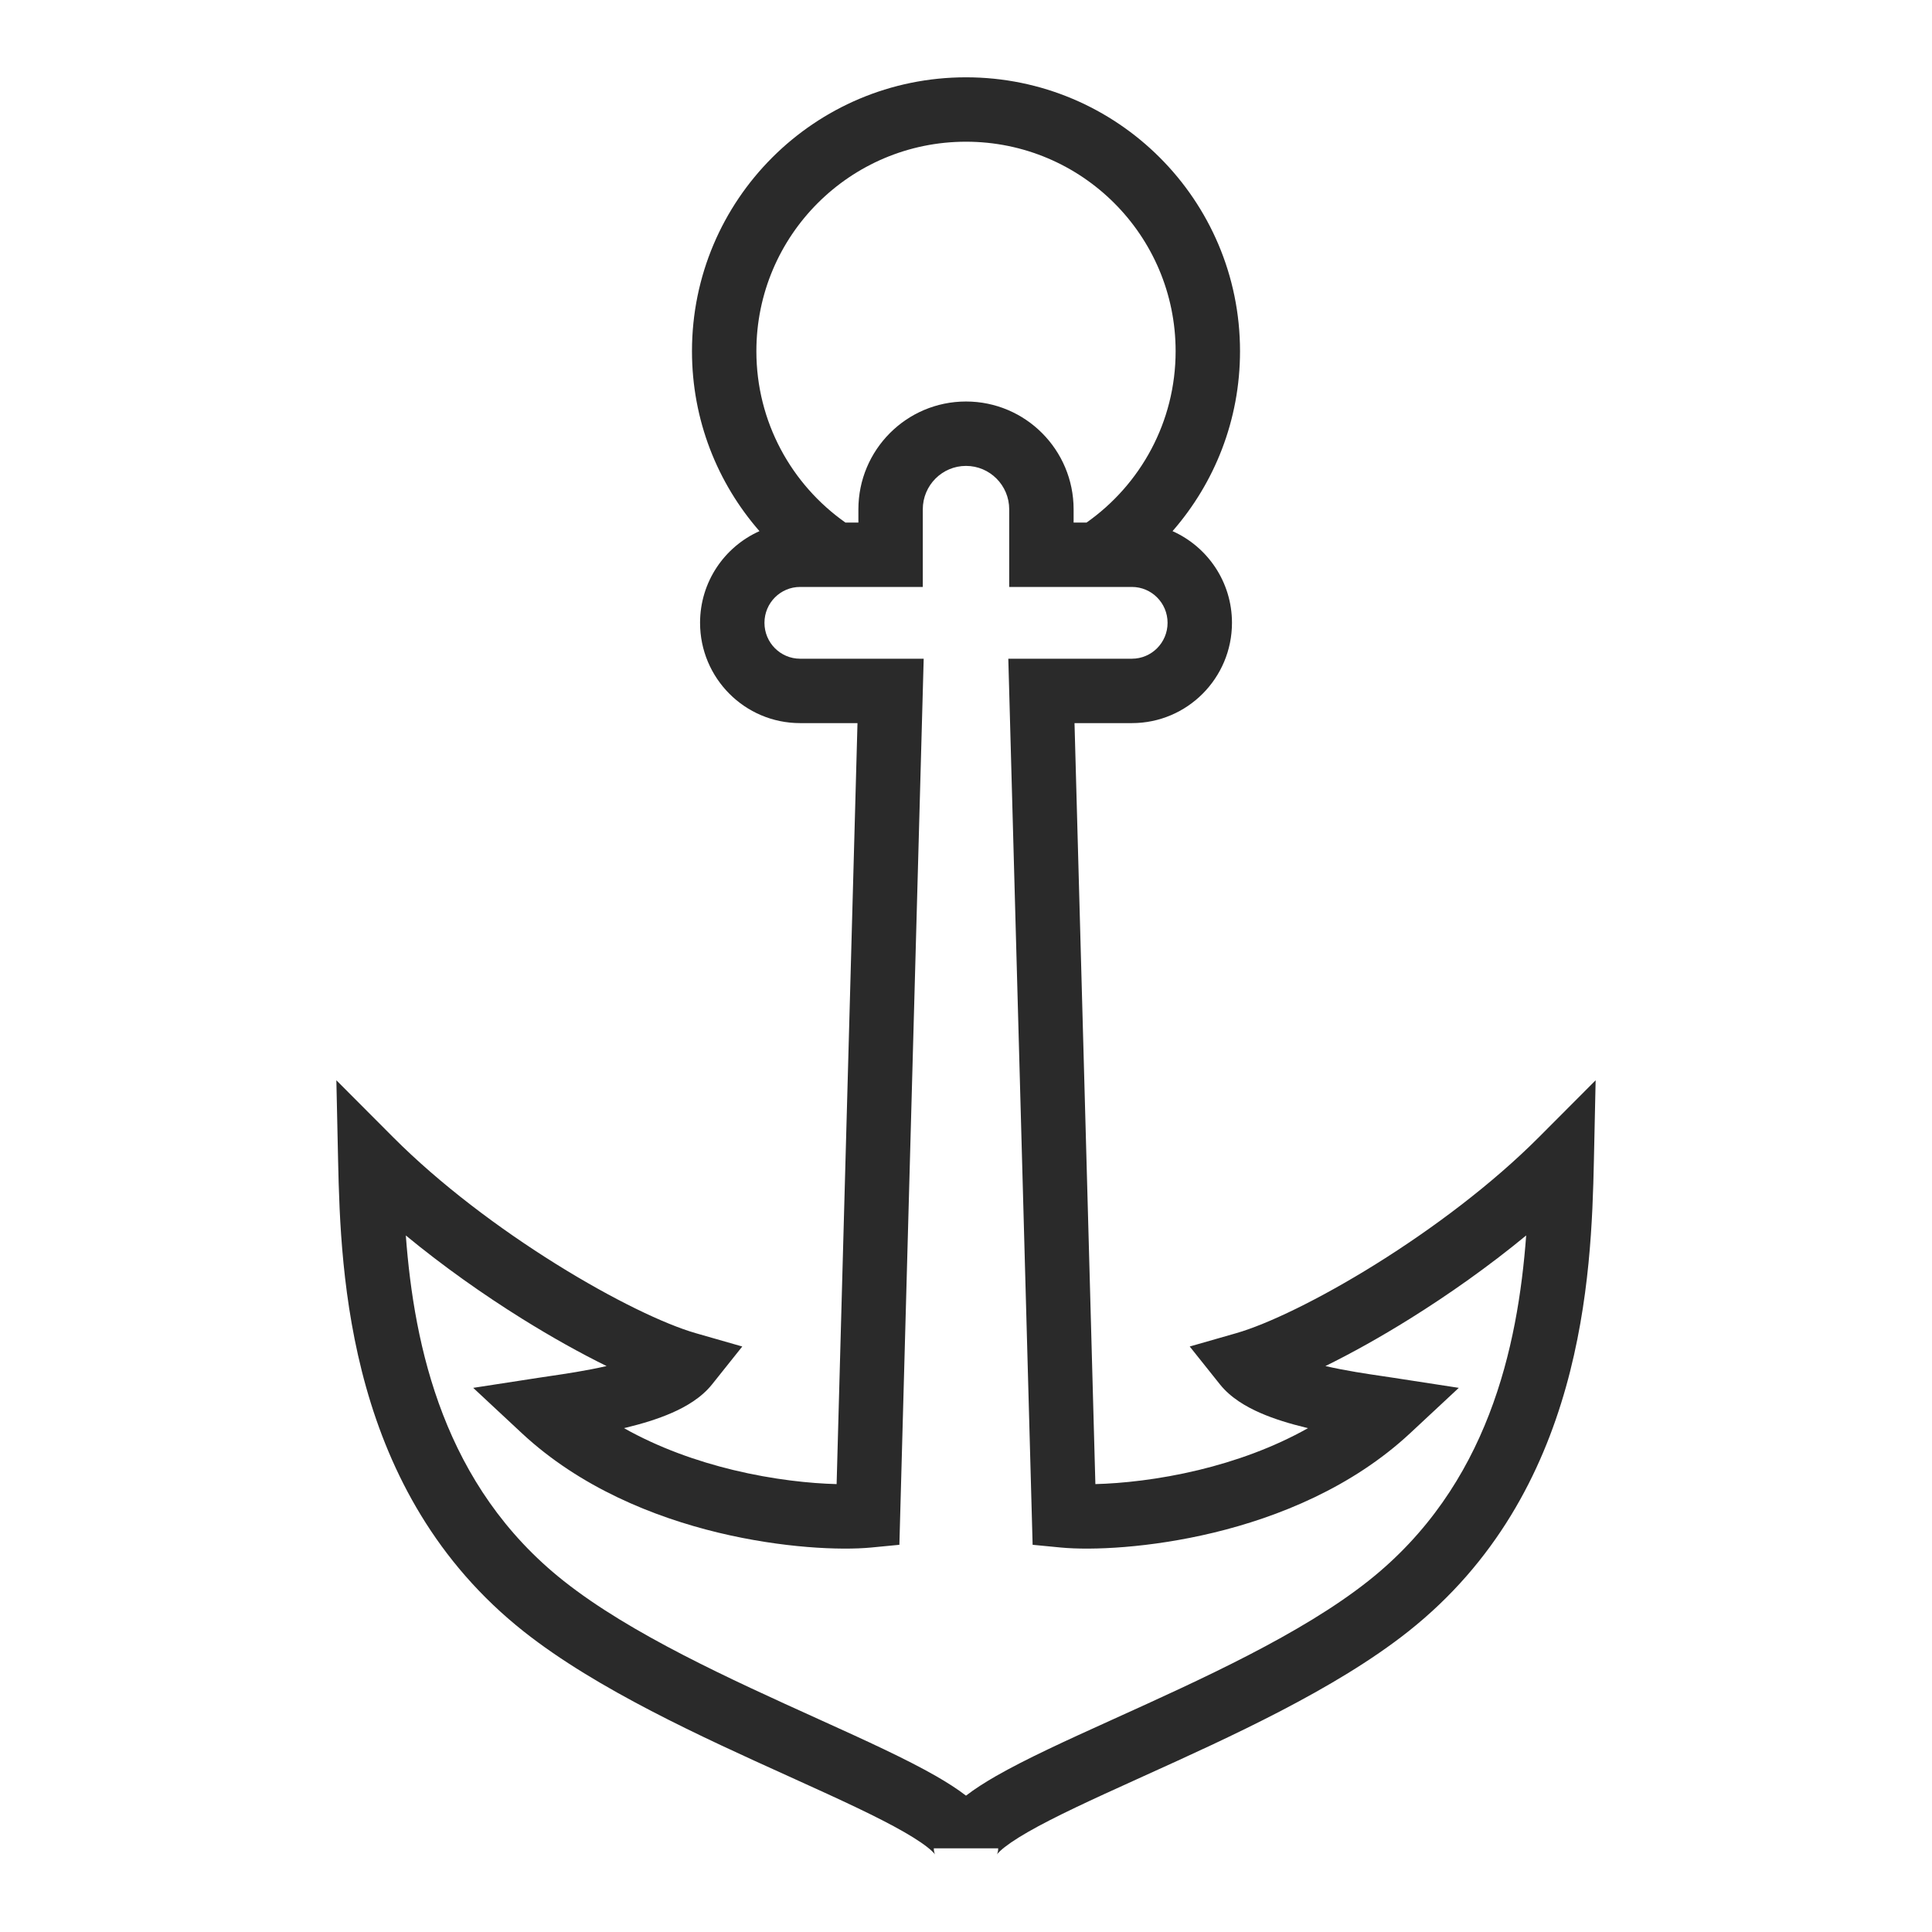 <?xml version="1.0" encoding="UTF-8"?><svg xmlns="http://www.w3.org/2000/svg" width="60" height="60" viewBox="0 0 60 60" fill="none"><path fill-rule="evenodd" clip-rule="evenodd" d="M30 4.401C26.404 4.401 23.49 7.314 23.49 10.906C23.49 13.104 24.581 15.049 26.255 16.228H26.658V15.818C26.658 13.972 28.151 12.469 30 12.469C31.849 12.469 33.342 13.972 33.342 15.818V16.228H33.745C35.419 15.049 36.51 13.104 36.51 10.906C36.51 7.314 33.596 4.401 30 4.401ZM36.414 16.495C37.719 15.001 38.51 13.046 38.51 10.906C38.51 6.208 34.699 2.401 30 2.401C25.301 2.401 21.49 6.208 21.49 10.906C21.49 13.046 22.281 15.001 23.586 16.495C22.497 16.981 21.741 18.074 21.741 19.342C21.741 21.059 23.129 22.457 24.848 22.457H26.63L25.982 46.09C25.165 46.069 24.021 45.954 22.771 45.652C21.64 45.378 20.462 44.962 19.378 44.352C19.4 44.347 19.423 44.341 19.445 44.336C19.921 44.221 20.421 44.073 20.869 43.876C21.299 43.687 21.781 43.411 22.117 42.989L23.052 41.817L21.611 41.404C20.649 41.129 19.043 40.362 17.269 39.256C15.509 38.159 13.662 36.775 12.208 35.316L10.446 33.549L10.5 36.044C10.578 39.615 10.817 46.352 16.265 50.667C18.541 52.469 21.822 53.955 24.468 55.153C24.545 55.188 24.622 55.223 24.699 55.258C26.074 55.881 27.247 56.418 28.078 56.895C28.497 57.136 28.775 57.331 28.938 57.483C29.001 57.541 29.03 57.577 29.04 57.592C29.029 57.571 29 57.507 29 57.401H31C31 57.507 30.971 57.571 30.96 57.592C30.97 57.577 30.999 57.541 31.062 57.483C31.225 57.331 31.503 57.136 31.922 56.895C32.753 56.418 33.926 55.881 35.301 55.258C35.378 55.223 35.455 55.188 35.532 55.153C38.178 53.955 41.46 52.469 43.735 50.667C49.183 46.352 49.422 39.615 49.5 36.044L49.554 33.549L47.792 35.316C46.338 36.775 44.49 38.159 42.731 39.256C40.957 40.362 39.351 41.129 38.389 41.404L36.948 41.817L37.883 42.989C38.219 43.411 38.701 43.687 39.131 43.876C39.579 44.073 40.079 44.221 40.555 44.336C40.577 44.341 40.6 44.347 40.622 44.352C39.538 44.962 38.36 45.378 37.229 45.652C35.979 45.954 34.835 46.069 34.018 46.09L33.37 22.457H35.152C36.871 22.457 38.26 21.059 38.26 19.342C38.26 18.074 37.503 16.981 36.414 16.495ZM30 55.765C30.274 55.554 30.592 55.353 30.925 55.161C31.858 54.626 33.129 54.046 34.476 53.436L34.588 53.385C37.322 52.147 40.414 50.746 42.493 49.099C46.216 46.151 47.138 41.835 47.397 38.368C46.234 39.327 44.985 40.207 43.789 40.953C42.882 41.519 41.985 42.02 41.162 42.424C41.802 42.571 42.444 42.665 42.938 42.738C43.056 42.755 43.167 42.771 43.267 42.787L45.304 43.101L43.796 44.507C41.987 46.192 39.7 47.112 37.699 47.596C35.703 48.078 33.893 48.15 32.949 48.06L32.069 47.975L31.314 20.457H35.152C35.761 20.457 36.26 19.961 36.26 19.342C36.26 18.724 35.761 18.228 35.152 18.228H31.342V15.818C31.342 15.07 30.738 14.469 30 14.469C29.262 14.469 28.658 15.07 28.658 15.818V18.228H24.848C24.239 18.228 23.741 18.724 23.741 19.342C23.741 19.961 24.239 20.457 24.848 20.457H28.686L27.931 47.975L27.051 48.06C26.107 48.15 24.297 48.078 22.301 47.596C20.3 47.112 18.013 46.192 16.204 44.507L14.696 43.101L16.733 42.787C16.833 42.771 16.944 42.755 17.062 42.738C17.556 42.665 18.198 42.571 18.838 42.424C18.015 42.02 17.119 41.519 16.211 40.953C15.015 40.207 13.766 39.327 12.603 38.368C12.862 41.835 13.784 46.151 17.507 49.099C19.586 50.746 22.678 52.147 25.412 53.385L25.524 53.436C26.871 54.046 28.142 54.626 29.075 55.161C29.408 55.353 29.726 55.554 30 55.765Z" fill="#2A2A2A"/></svg>